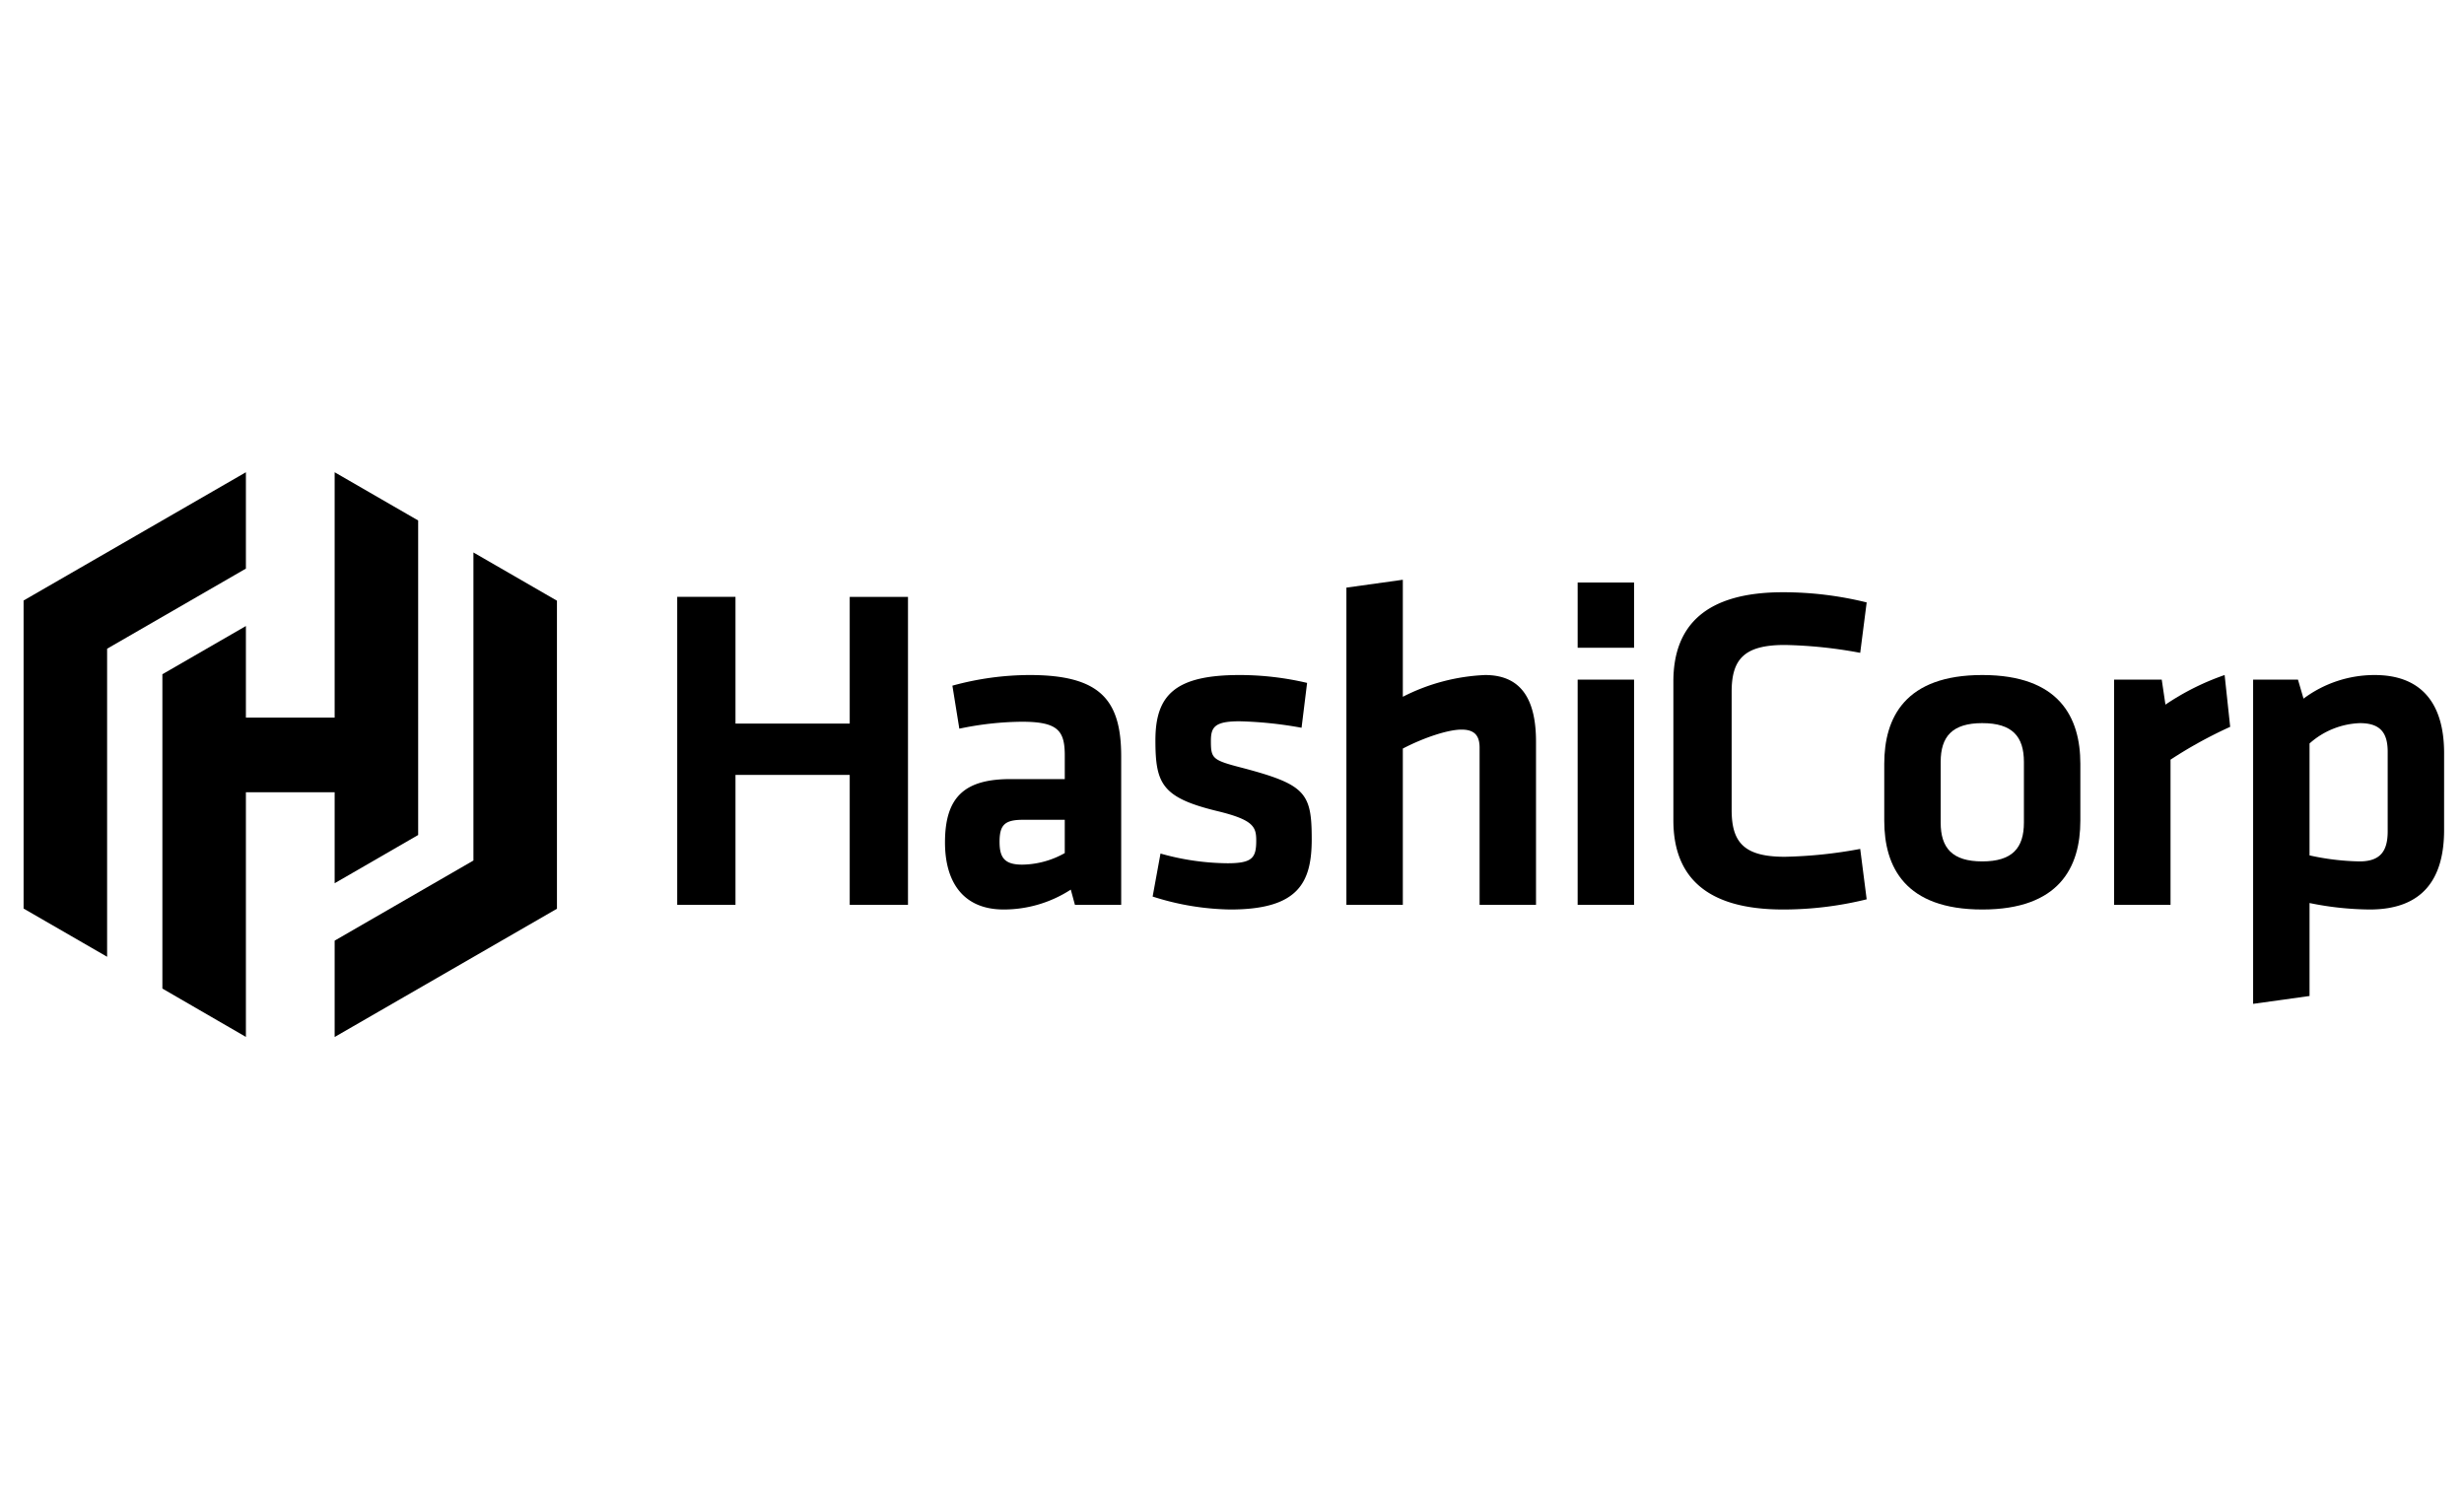 <?xml version="1.0" encoding="UTF-8"?> <svg xmlns="http://www.w3.org/2000/svg" id="Layer_1" data-name="Layer 1" viewBox="0 0 400 245"><defs><style>.cls-1{fill-rule:evenodd;}</style></defs><title>hashicorp</title><path d="M240.194,121.366v25.526h9.159v-26.501c0-6.532-2.177-10.812-8.258-10.812a32.261,32.261,0,0,0-13.363,3.529V94.114l-9.16,1.276v51.502h9.16V121.516c3.304-1.726,7.282-3.079,9.533-3.079C239.369,118.438,240.194,119.414,240.194,121.366Zm-102.253,4.429v21.096h9.46V96.891h-9.46v20.571H119.397v-20.571h-9.459v50h9.459V125.795Z"></path><path class="cls-1" d="M174.503,146.891h7.508v-24.099c0-9.159-3.378-13.214-14.865-13.214a47.687,47.687,0,0,0-12.536,1.727l1.126,6.982a51.146,51.146,0,0,1,10.134-1.126c5.857,0,6.983,1.426,6.983,5.48v3.829h-8.784c-7.432,0-10.661,2.852-10.661,10.285,0,6.306,2.853,10.886,9.535,10.886a19.99,19.99,0,0,0,10.886-3.228Zm-8.408-13.813h6.756v5.405a14.413,14.413,0,0,1-6.906,1.876c-2.854,0-3.679-1.126-3.679-3.679C162.265,133.904,163.091,133.078,166.095,133.078Z"></path><path d="M199.729,147.642a43.086,43.086,0,0,1-12.612-2.102l1.276-6.982a40.921,40.921,0,0,0,10.886,1.577c4.054,0,4.655-.901,4.655-3.679,0-2.252-.451-3.378-6.382-4.805-8.934-2.177-9.985-4.429-9.985-11.486,0-7.357,3.229-10.586,13.664-10.586a48.101,48.101,0,0,1,10.96,1.277l-.9,7.283a64.314,64.314,0,0,0-10.061-1.051c-3.979,0-4.655.901-4.655,3.152,0,2.928.225,3.153,5.18,4.43,10.21,2.703,11.187,4.054,11.187,11.562C212.942,143.289,210.765,147.642,199.729,147.642Zm56.383-.751h9.159V110.329h-9.159Zm0-41.742h9.159V94.564h-9.159Zm33.333-9.008c-12.463,0-17.793,5.33-17.793,14.489v22.523c0,9.158,5.33,14.488,17.793,14.488a56.541,56.541,0,0,0,13.587-1.652l-1.05-8.183a73.748,73.748,0,0,1-12.237,1.277c-6.532,0-8.633-2.253-8.633-7.582V112.282c0-5.331,2.101-7.583,8.633-7.583a73.741,73.741,0,0,1,12.237,1.277l1.05-8.183A56.552,56.552,0,0,0,289.445,96.141Z"></path><path class="cls-1" d="M321.803,147.642c-12.538,0-15.917-6.906-15.917-14.415v-9.234c0-7.507,3.379-14.415,15.917-14.415,12.535,0,15.916,6.908,15.916,14.415v9.234C337.719,140.736,334.339,147.642,321.803,147.642Zm0-30.255c-4.881,0-6.758,2.177-6.758,6.306v9.835c0,4.129,1.876,6.306,6.758,6.306,4.88,0,6.754-2.178,6.754-6.306V123.694C328.558,119.564,326.683,117.388,321.803,117.388Z"></path><path d="M352.359,123.319a71.465,71.465,0,0,1,9.684-5.331l-.901-8.409a40.901,40.901,0,0,0-9.609,4.805L350.932,110.33h-7.731v36.561H352.359V123.319Z"></path><path class="cls-1" d="M396.77,134.729c0,8.108-3.604,12.913-12.085,12.913a50.476,50.476,0,0,1-9.76-1.051v15.09l-9.158,1.277V110.33h7.281l.901,3.079a19.241,19.241,0,0,1,11.562-3.829c7.356,0,11.26,4.354,11.26,12.689Zm-21.845,4.13a40.533,40.533,0,0,0,8.106.976c3.305,0,4.581-1.576,4.581-4.88V122.042c0-3.002-1.125-4.654-4.505-4.654a12.953,12.953,0,0,0-8.182,3.302Z"></path><path d="M3.83,97.481,39.919,76.661V92.302L17.389,105.309v50.007L3.83,147.488Z"></path><path d="M54.326,76.661v39.827H39.919V101.624l-13.558,7.828V160.477l13.558,7.848V128.611H54.326v14.766l13.558-7.83V84.49Z"></path><path d="M90.415,147.519,54.326,168.339V152.698l22.529-13.008V89.683l13.559,7.829Z"></path></svg> 